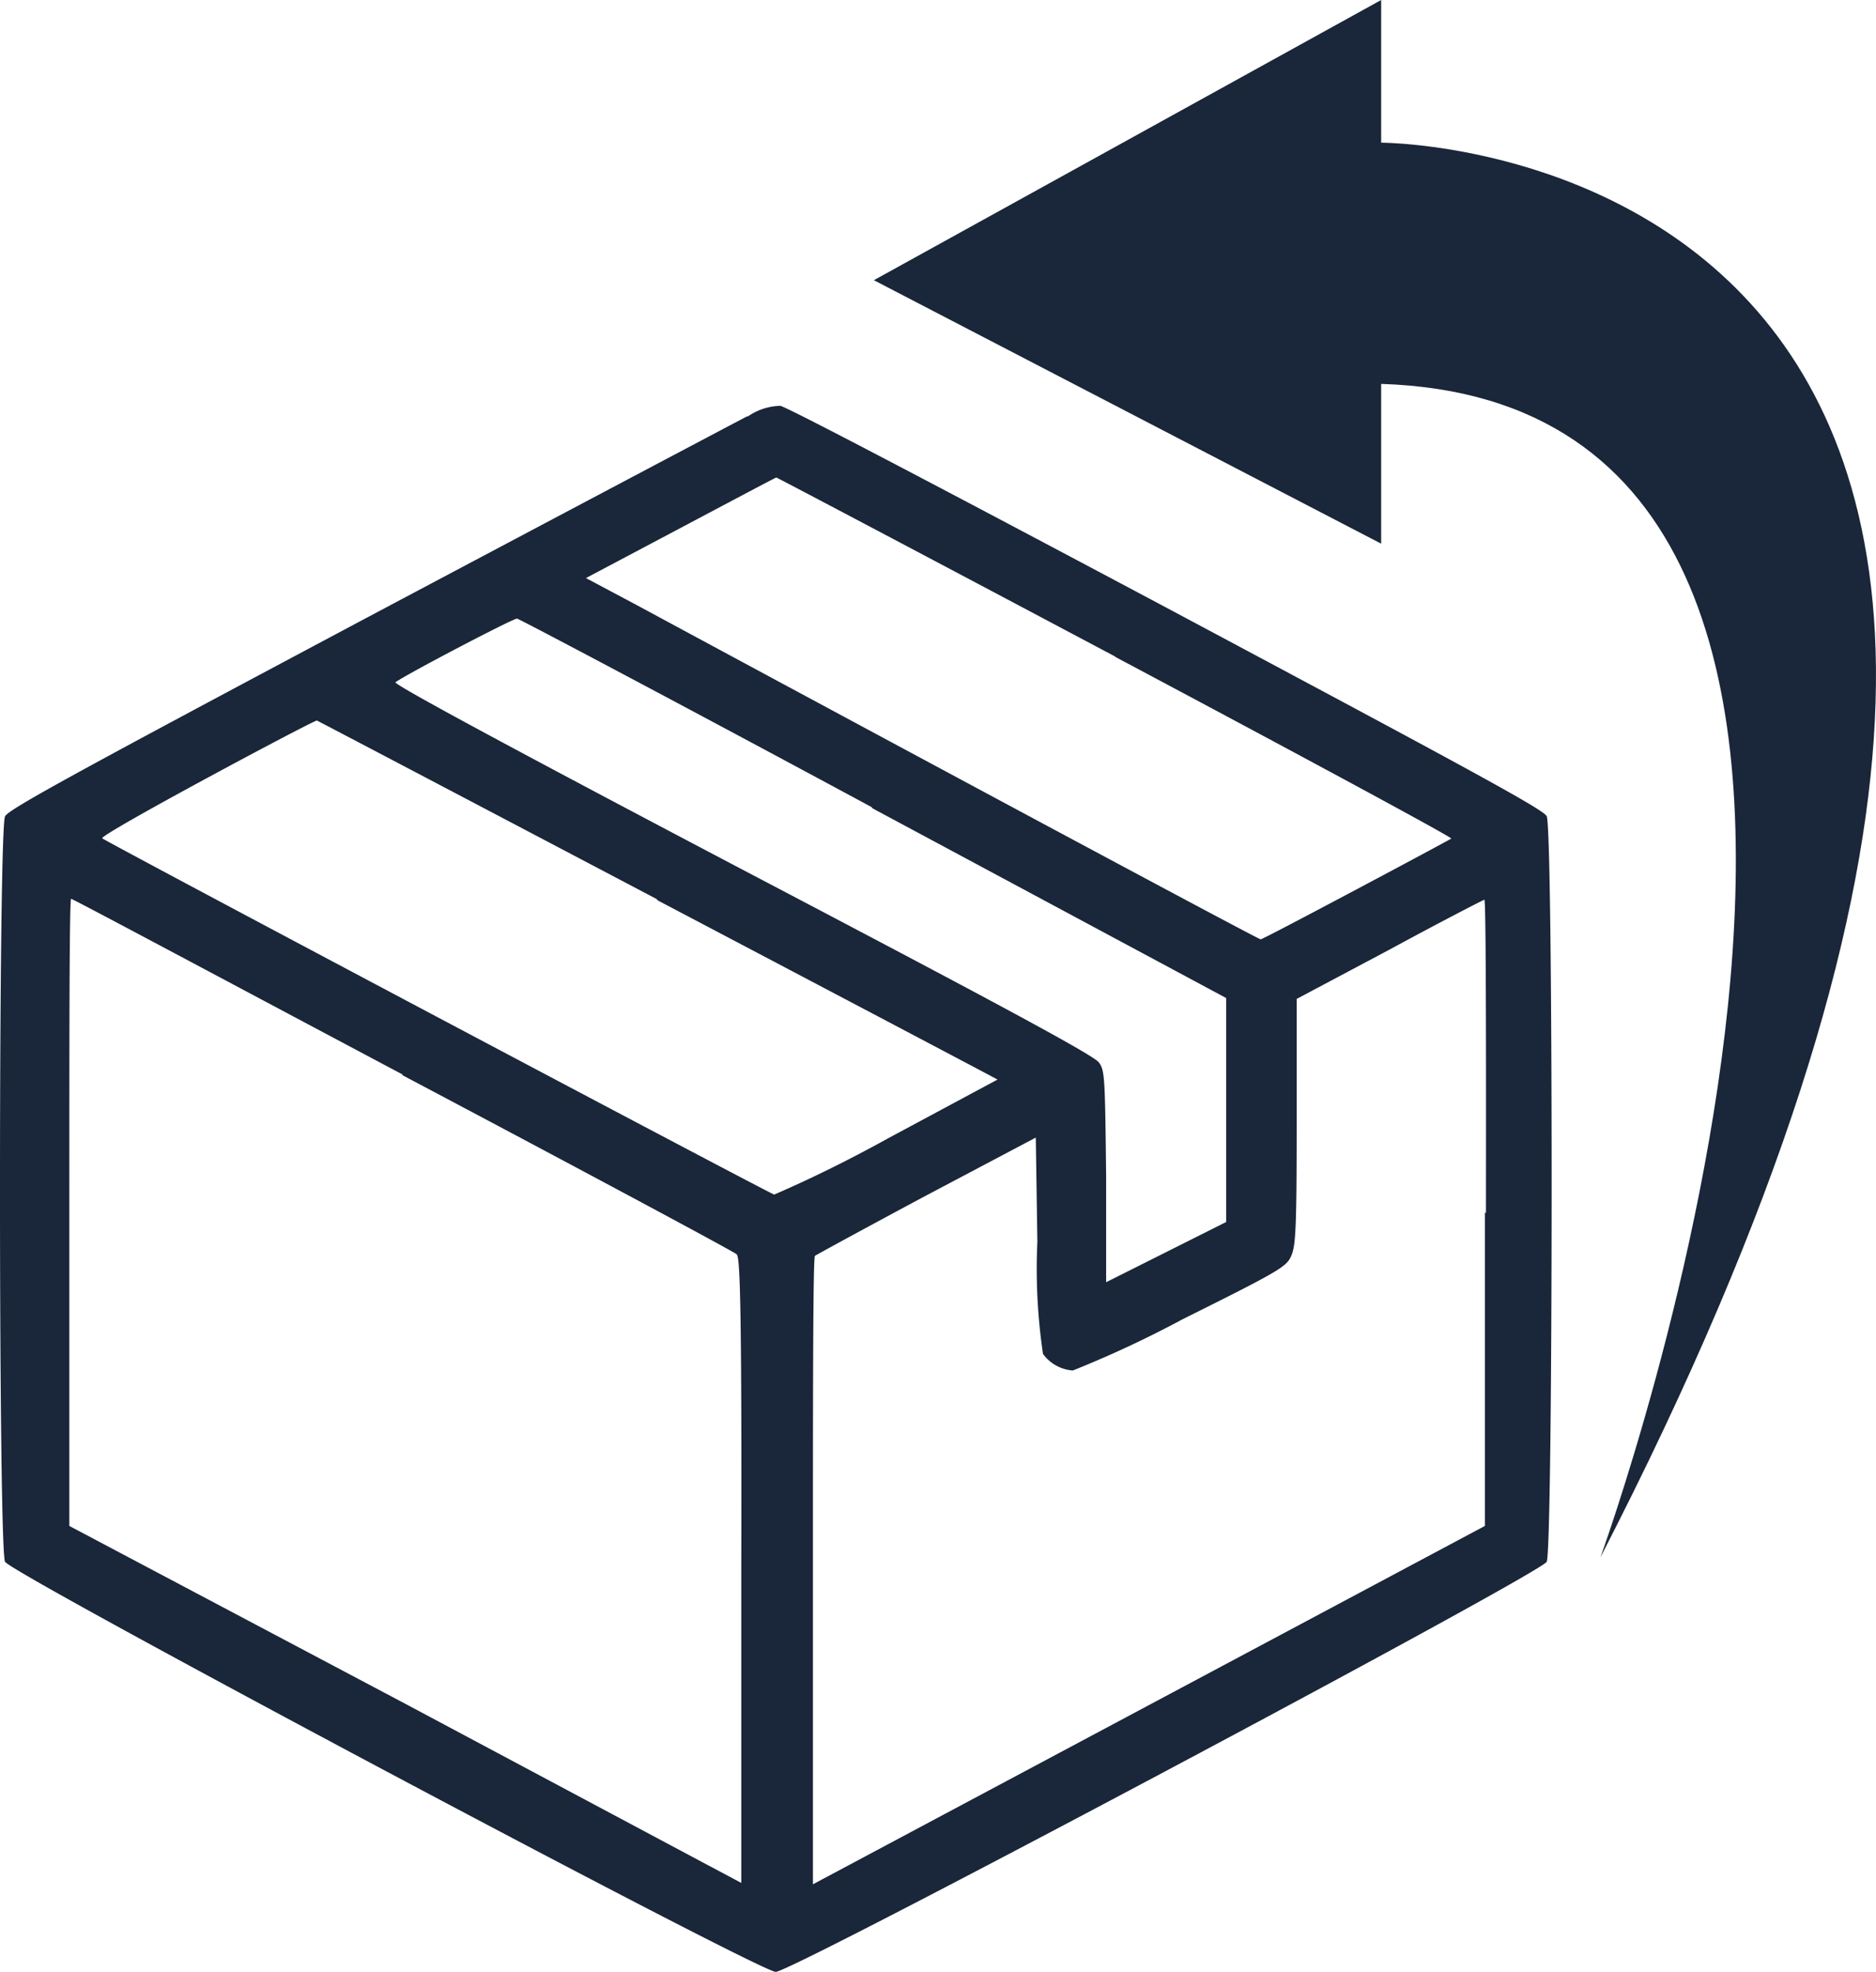 <svg id="Group_4093" data-name="Group 4093" xmlns="http://www.w3.org/2000/svg" width="66.595" height="70" viewBox="0 0 66.595 70">
  <path id="Path_140" data-name="Path 140" d="M26.52,14.781c-.461.239-6.552,3.459-13.516,7.156C2.866,27.335.282,28.735.179,28.981-.06,29.426-.06,55,.179,55.442S26.942,70,27.538,70,54.675,55.879,54.905,55.442s.238-26.015,0-26.469c-.127-.247-2.815-1.7-13.517-7.41-7.355-3.912-13.517-7.156-13.691-7.156a2.107,2.107,0,0,0-1.145.374ZM39.592,23.32c6.607,3.514,11.966,6.408,11.926,6.448s-6.671,3.578-6.766,3.578-14.1-7.522-22.159-11.871L20.8,20.521l3.363-1.781c1.845-.978,3.371-1.789,3.395-1.789s5.446,2.862,12.038,6.361Zm-8.619,5.375,12.555,6.735V43.38l-2.139,1.073-2.123,1.065V41.766c-.04-3.562-.048-3.777-.262-4.055s-4.055-2.33-12.674-6.854c-8.388-4.413-12.4-6.583-12.292-6.639.556-.374,4.214-2.282,4.317-2.258s5.685,2.974,12.578,6.687Zm-7.625,3.268c6.647,3.5,12.077,6.361,12.062,6.361l-3.88,2.083c-1.32.731-2.663,1.4-4.047,2C27.276,42.347,3.757,29.88,3.63,29.76s7.426-4.15,7.617-4.182c-.032-.024,5.415,2.838,12.062,6.337Zm-9.072,6.2c6.424,3.4,11.767,6.265,11.871,6.361s.191.922.167,11.235V66.843L14.387,60.483,2.461,54.17V43.039c0-6.13,0-11.131.064-11.131S7.875,34.738,14.3,38.149Zm38.435,4.874V54.17L40.784,60.53,28.858,66.891V55.76c0-6.1,0-11.131.072-11.179s1.845-1.018,3.975-2.155l3.864-2.043.056,3.705a20.584,20.584,0,0,0,.2,3.976,1.44,1.44,0,0,0,1.058.588,38.232,38.232,0,0,0,3.9-1.821c3.339-1.662,3.673-1.853,3.84-2.218s.207-.8.207-4.771V35.461l3.292-1.749c1.8-.978,3.315-1.757,3.371-1.773s.064,5,.056,11.131Z" fill="#1a2639"/>
  <path id="Path_141" data-name="Path 141" d="M49.029,5.065V0L31.021,9.947,49.029,19.3V13.628c22.692.724,7.784,41.655,7.784,41.655C82.694,5.041,49.029,5.065,49.029,5.065Z" fill="#1a2639"/>
</svg>
